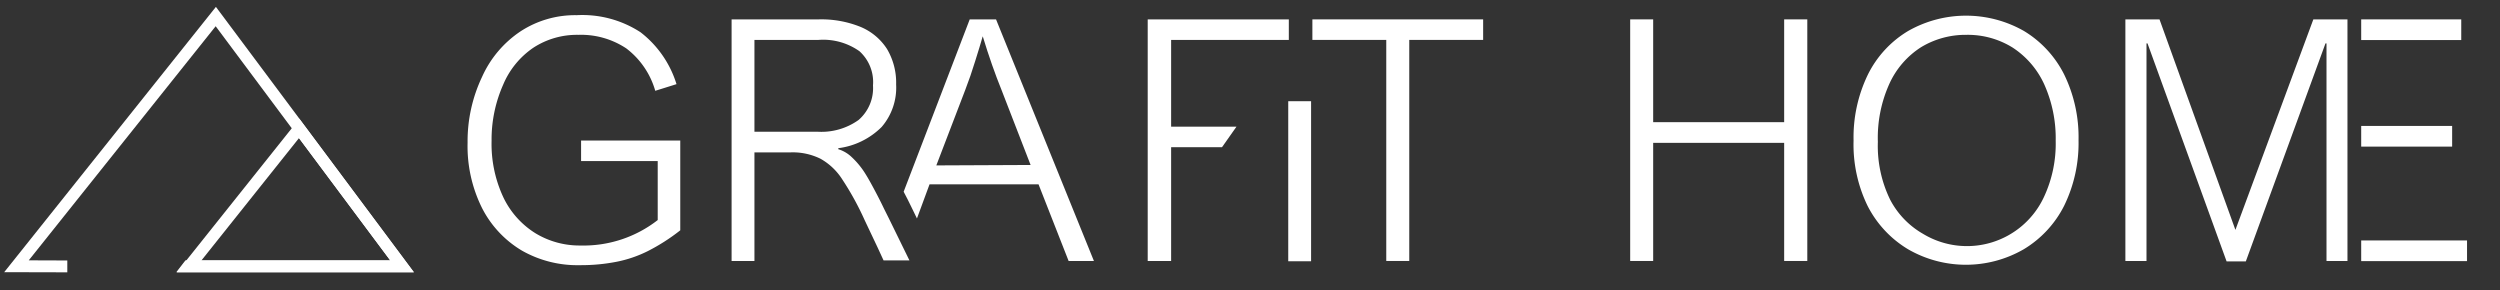 <?xml version="1.0" encoding="UTF-8"?> <svg xmlns="http://www.w3.org/2000/svg" id="Layer_1" data-name="Layer 1" viewBox="0 0 172.91 20.08"><rect x="0" y="0" width="172.91" height="20.08" fill="#333333" stroke="none"/> <defs> <style>.cls-1,.cls-2{fill:#fff;}.cls-2{stroke:#fff;stroke-miterlimit:10;stroke-width:0.25px;}</style> </defs> <path class="cls-1" d="M40,2.41a5.51,5.51,0,0,0-3.11.89,5.8,5.8,0,0,0-2.09,2.56A9.33,9.33,0,0,0,34,9.74a8.7,8.7,0,0,0,.81,3.9,5.94,5.94,0,0,0,2.22,2.49,5.86,5.86,0,0,0,3.11.85,8.34,8.34,0,0,0,5.35-1.76V11.14h-5.3V9.72h6.86v6.21a13.51,13.51,0,0,1-2.25,1.44,8.51,8.51,0,0,1-2.18.74,12.77,12.77,0,0,1-2.51.23,7.75,7.75,0,0,1-4-1,7.25,7.25,0,0,1-2.77-2.95,9.6,9.6,0,0,1-1-4.52,10.38,10.38,0,0,1,1-4.55A7.44,7.44,0,0,1,36,2.17a6.89,6.89,0,0,1,3.88-1.12A7.37,7.37,0,0,1,44.3,2.23a7.21,7.21,0,0,1,2.49,3.59l-1.47.46a5.63,5.63,0,0,0-2-2.93A5.65,5.65,0,0,0,40,2.41Z"></path> <path class="cls-1" d="M68.89,1.34H67.07L62.5,13.26c.19.36.38.73.59,1.17l.33.68.87-2.36h7.54l2.08,5.3h1.75Zm-4.13,10.1,2-5.22c.25-.65.48-1.31.69-2s.39-1.23.52-1.71h0c.42,1.38.86,2.63,1.31,3.74l2,5.16Z"></path> <path class="cls-1" d="M61.48,15.11l-.34-.68c-.21-.44-.4-.81-.59-1.17s-.46-.86-.66-1.18a5.65,5.65,0,0,0-1-1.23,2.31,2.31,0,0,0-.91-.53v-.07a5.17,5.17,0,0,0,3-1.47,4.17,4.17,0,0,0,1-2.94,4.56,4.56,0,0,0-.63-2.45,4,4,0,0,0-1.83-1.53,7.23,7.23,0,0,0-2.88-.52H50.6V18.05h1.58V10.54h2.49a4.33,4.33,0,0,1,2.08.44,4.26,4.26,0,0,1,1.5,1.42,19.94,19.94,0,0,1,1.55,2.82l0,0,.9,1.9.41.89H62.9Zm-4.95-6H52.18V2.76h4.43a4.34,4.34,0,0,1,2.83.78,2.87,2.87,0,0,1,.94,2.37,2.91,2.91,0,0,1-1,2.39A4.43,4.43,0,0,1,56.53,9.11Z"></path> <path class="cls-1" d="M81,2.76v6h4.52l-1,1.42H81v7.87H79.38V1.34h9.76V2.76Z"></path> <path class="cls-1" d="M89.1,18.07V7h1.58V18.07Z"></path> <path class="cls-1" d="M97.47,2.76V18.05H95.88V2.76H90.77V1.34h11.81V2.76Z"></path> <path class="cls-1" d="M123.4,8.45V1.34H125V18.05H123.4V9.88h-9.06v8.17h-1.59V1.34h1.59V8.45Z"></path> <path class="cls-1" d="M128.2,9.72a9.94,9.94,0,0,1,1-4.58,7.26,7.26,0,0,1,2.78-3,8.1,8.1,0,0,1,8,0,7.39,7.39,0,0,1,2.78,3,9.88,9.88,0,0,1,1,4.56,9.86,9.86,0,0,1-1,4.54,7.4,7.4,0,0,1-2.79,3,8,8,0,0,1-8,0,7.44,7.44,0,0,1-2.8-3A9.68,9.68,0,0,1,128.2,9.72ZM136,2.41a5.93,5.93,0,0,0-3.14.86,5.89,5.89,0,0,0-2.19,2.54,9.07,9.07,0,0,0-.79,4,8.47,8.47,0,0,0,.85,4A5.83,5.83,0,0,0,133,16.17a5.87,5.87,0,0,0,8.37-2.55,8.7,8.7,0,0,0,.81-3.88,9.11,9.11,0,0,0-.79-3.9,6,6,0,0,0-2.19-2.55A5.86,5.86,0,0,0,136,2.41Z"></path> <path class="cls-1" d="M160,1.34h2.36V18.05h-1.45V3h-.07l-5.51,15.08H154L148.53,3h-.07V18.05H147V1.34h2.36l5.25,14.56Z"></path> <rect class="cls-1" x="163.31" y="8.71" width="6.29" height="1.43"></rect> <rect class="cls-1" x="163.31" y="1.34" width="6.92" height="1.43"></rect> <rect class="cls-1" x="163.31" y="16.63" width="7.32" height="1.43"></rect> <polygon class="cls-2" points="4.53 18.14 1.73 18.13 14.92 1.61 27.24 18.13 12.89 18.13 12.45 18.7 28.38 18.7 14.93 0.68 0.55 18.7 4.53 18.71 4.53 18.14"></polygon> <path class="cls-2" d="M28.37,18.71H12.49L20.7,8.42Zm-14.7-.57H27.24L20.68,9.35Z"></path> </svg> 